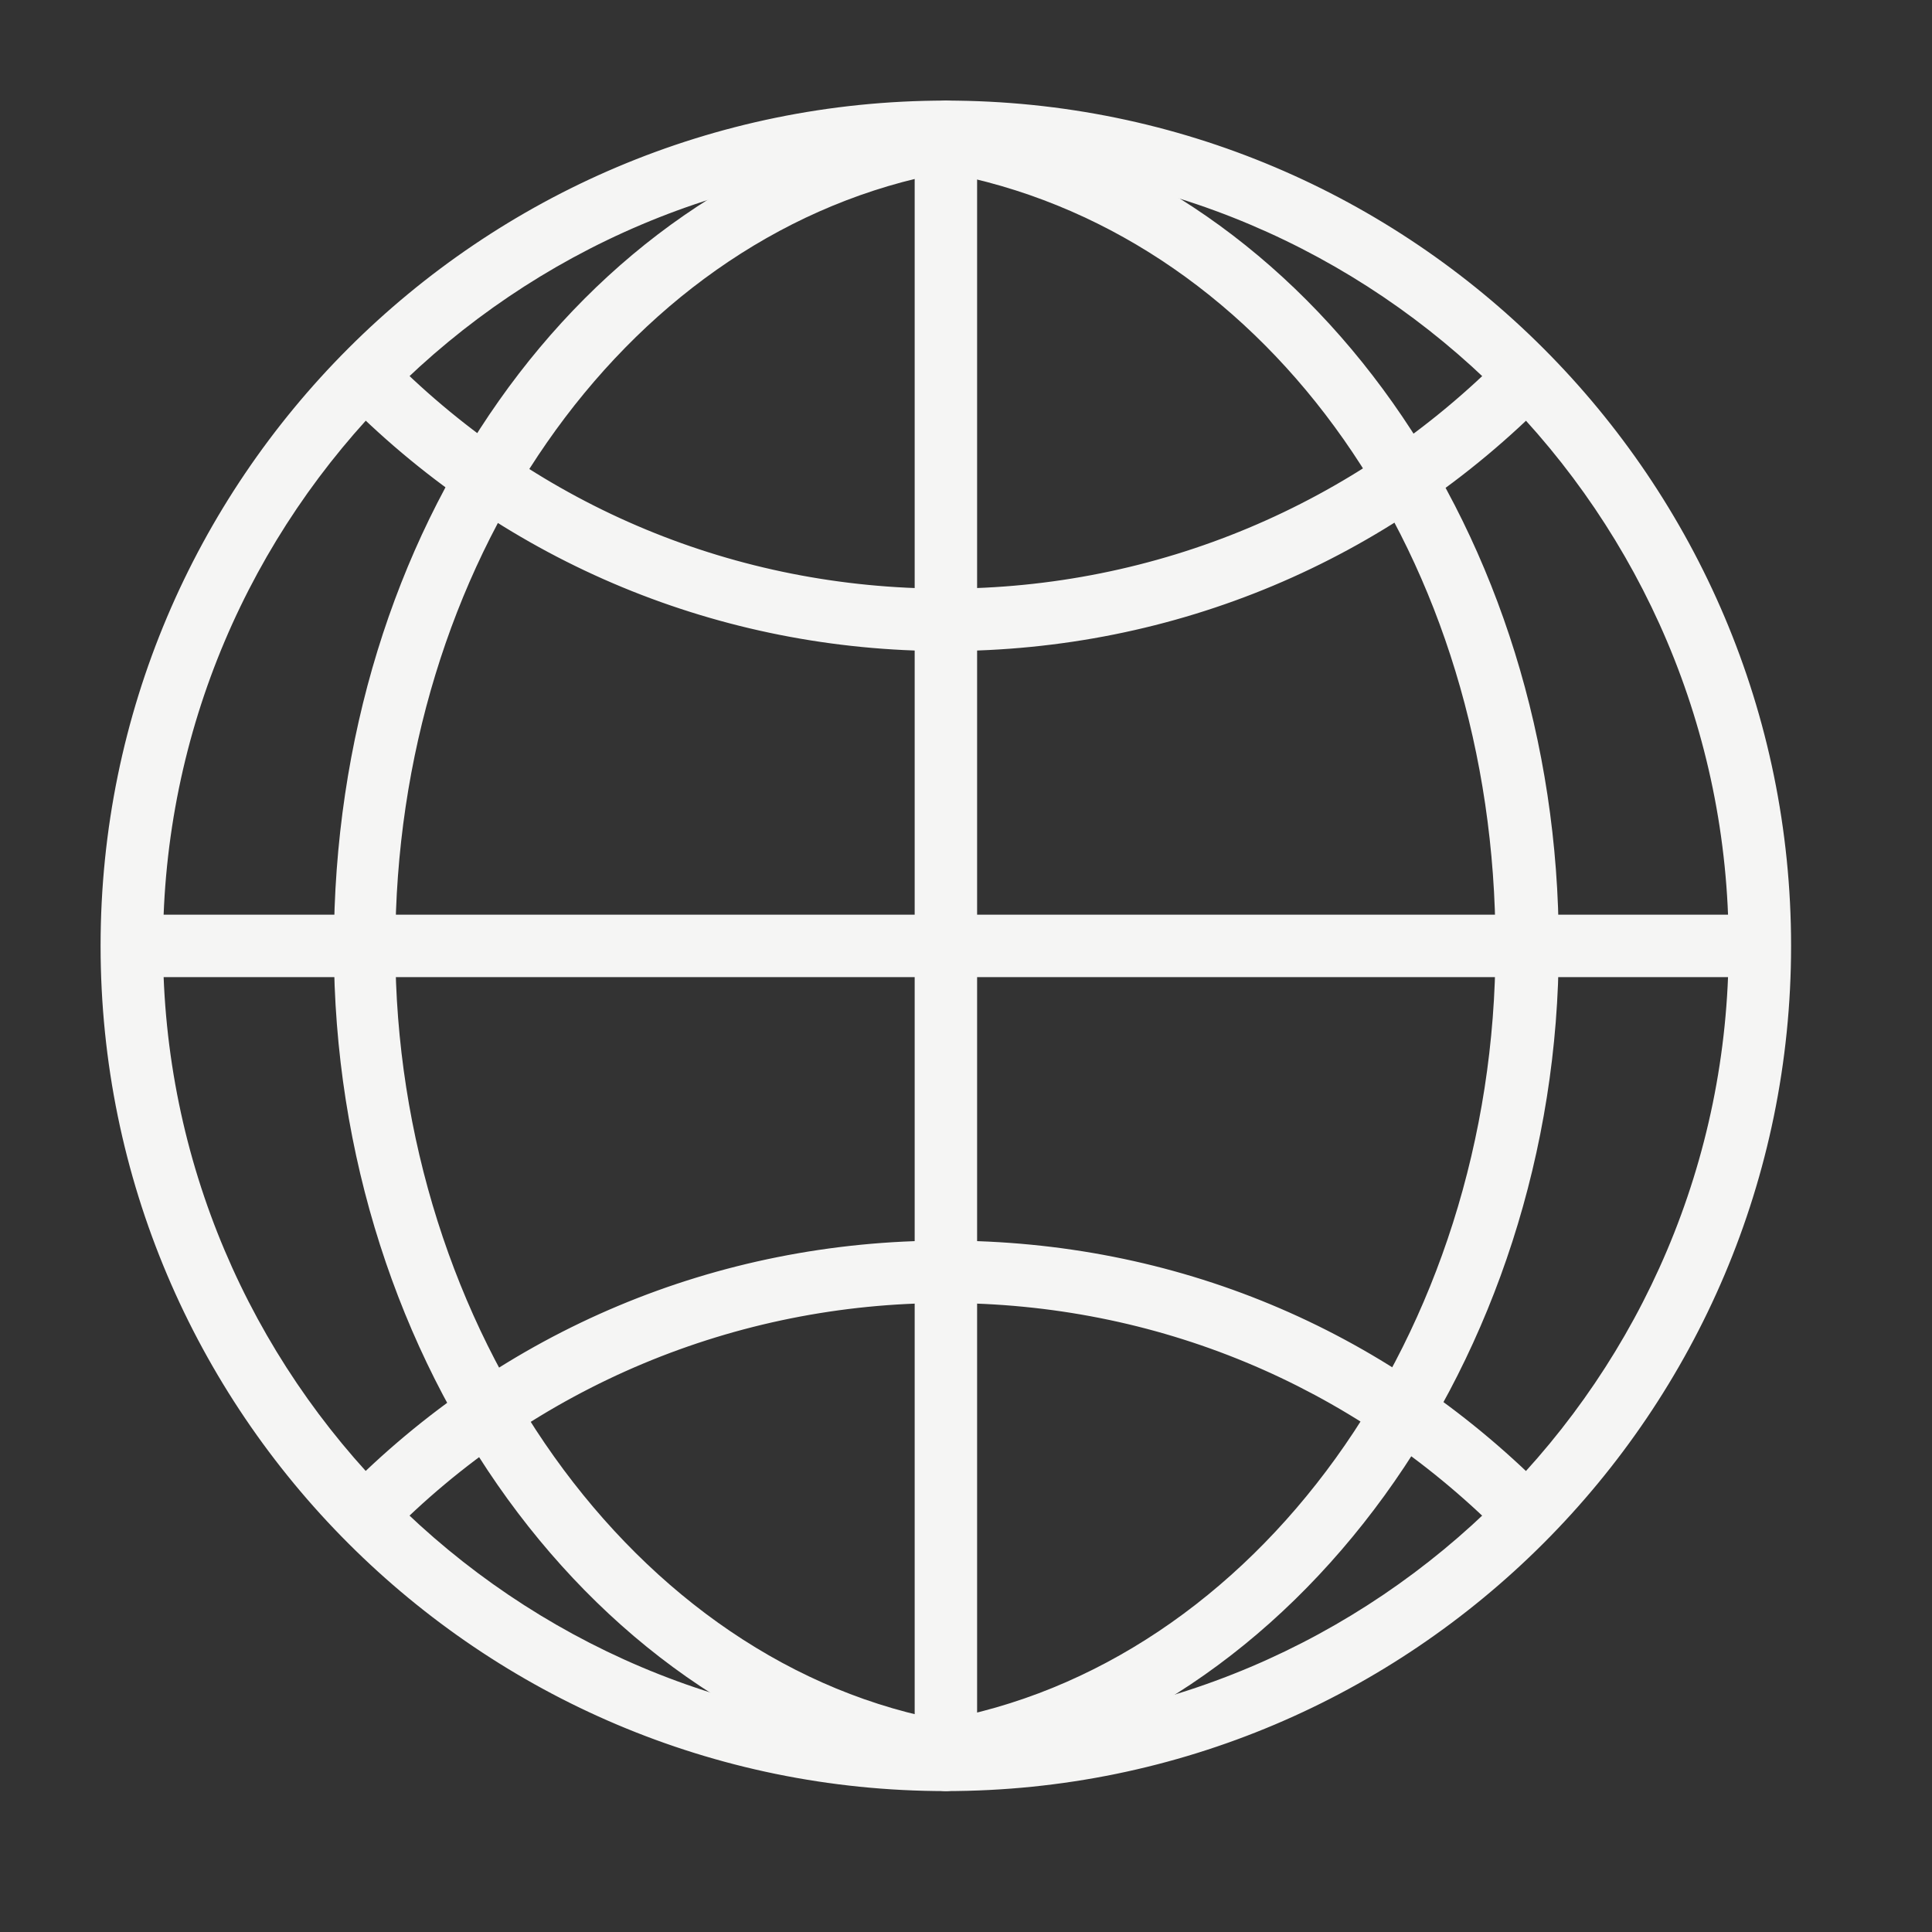 <svg  viewBox="0 0 16 16" fill="none" xmlns="http://www.w3.org/2000/svg">
<rect x="0" y="0" width="16" height="16" fill="#333333" stroke="none"/>
<path d="M7.833 14.762C4.014 14.762 0.905 11.653 0.905 7.833C0.905 4.014 4.014 0.905 7.833 0.905C11.653 0.905 14.762 4.014 14.762 7.833C14.762 11.653 11.653 14.762 7.833 14.762ZM7.833 1.278C4.222 1.278 1.278 4.222 1.278 7.833C1.278 11.445 4.222 14.388 7.833 14.388C11.445 14.388 14.388 11.445 14.388 7.833C14.388 4.222 11.452 1.278 7.833 1.278Z" fill="#F5F5F4"/>
<path d="M7.833 14.833C3.971 14.833 0.833 11.696 0.833 7.833C0.833 3.971 3.971 0.833 7.833 0.833C11.696 0.833 14.833 3.971 14.833 7.833C14.833 11.696 11.696 14.833 7.833 14.833ZM7.833 0.977C4.05 0.977 0.977 4.05 0.977 7.833C0.977 11.617 4.057 14.69 7.841 14.69C11.624 14.69 14.697 11.61 14.697 7.833C14.697 4.057 11.617 0.977 7.833 0.977ZM7.833 14.46C4.179 14.46 1.207 11.488 1.207 7.833C1.207 4.179 4.179 1.207 7.833 1.207C11.488 1.207 14.46 4.179 14.46 7.833C14.46 11.488 11.488 14.46 7.833 14.46ZM7.833 1.35C4.258 1.35 1.35 4.258 1.35 7.833C1.35 11.409 4.258 14.316 7.833 14.316C11.409 14.316 14.316 11.409 14.316 7.833C14.316 4.258 11.409 1.35 7.833 1.35Z" fill="#F5F5F4"/>
<path d="M7.812 14.697C7.718 14.697 7.64 14.632 7.625 14.539C7.611 14.438 7.675 14.338 7.776 14.324C10.447 13.864 12.457 11.079 12.457 7.833C12.457 4.588 10.562 1.925 7.948 1.379C7.848 1.357 7.783 1.257 7.805 1.156C7.826 1.056 7.927 0.991 8.027 1.013C10.813 1.602 12.838 4.466 12.838 7.833C12.838 11.2 10.691 14.201 7.848 14.69C7.833 14.69 7.826 14.69 7.819 14.69L7.812 14.697Z" fill="#F5F5F4"/>
<path d="M7.812 14.769C7.683 14.769 7.575 14.675 7.553 14.553C7.539 14.489 7.553 14.417 7.596 14.36C7.64 14.302 7.697 14.266 7.762 14.252C10.396 13.8 12.385 11.043 12.385 7.833C12.385 4.624 10.518 1.989 7.934 1.451C7.797 1.422 7.704 1.286 7.733 1.142C7.747 1.077 7.79 1.013 7.848 0.977C7.905 0.941 7.977 0.927 8.042 0.941C10.863 1.537 12.909 4.43 12.909 7.833C12.909 11.236 10.741 14.266 7.855 14.761C7.841 14.761 7.826 14.761 7.812 14.761V14.769ZM7.984 1.077C7.984 1.077 7.941 1.077 7.92 1.099C7.891 1.113 7.876 1.142 7.869 1.171C7.855 1.235 7.898 1.3 7.963 1.307C10.612 1.86 12.529 4.61 12.529 7.833C12.529 11.057 10.49 13.929 7.79 14.388C7.762 14.388 7.733 14.41 7.711 14.438C7.69 14.467 7.683 14.496 7.69 14.525C7.704 14.589 7.762 14.632 7.826 14.618C10.64 14.137 12.758 11.215 12.758 7.826C12.758 4.437 10.763 1.659 8.013 1.077C8.006 1.077 7.998 1.077 7.991 1.077H7.984Z" fill="#F5F5F4"/>
<path d="M7.833 14.697C7.833 14.697 7.812 14.697 7.805 14.697C4.969 14.209 2.836 11.258 2.836 7.84C2.836 4.423 4.847 1.594 7.618 1.013C7.718 0.991 7.819 1.056 7.841 1.156C7.862 1.257 7.797 1.357 7.697 1.379C5.098 1.932 3.21 4.646 3.21 7.833C3.21 11.021 5.213 13.864 7.869 14.324C7.97 14.338 8.042 14.438 8.02 14.539C8.006 14.632 7.927 14.697 7.833 14.697Z" fill="#F5F5F4"/>
<path d="M7.833 14.769C7.833 14.769 7.805 14.769 7.79 14.769C4.926 14.273 2.765 11.294 2.765 7.841C2.765 4.387 4.796 1.537 7.604 0.941C7.74 0.912 7.884 0.998 7.912 1.142C7.941 1.278 7.855 1.422 7.711 1.451C5.141 1.996 3.274 4.682 3.274 7.841C3.274 10.999 5.249 13.807 7.876 14.259C8.02 14.28 8.113 14.417 8.085 14.56C8.063 14.683 7.955 14.776 7.833 14.776V14.769ZM7.661 1.077C7.661 1.077 7.647 1.077 7.632 1.077C4.89 1.659 2.901 4.495 2.901 7.833C2.901 11.172 5.012 14.144 7.812 14.625C7.891 14.639 7.934 14.589 7.948 14.532C7.948 14.503 7.948 14.467 7.927 14.446C7.905 14.417 7.884 14.403 7.848 14.395C5.155 13.936 3.131 11.114 3.131 7.841C3.131 4.567 5.048 1.867 7.683 1.307C7.711 1.307 7.74 1.286 7.754 1.257C7.769 1.228 7.776 1.199 7.769 1.171C7.754 1.113 7.711 1.077 7.654 1.077H7.661Z" fill="#F5F5F4"/>
<path d="M7.833 5.321C5.981 5.321 4.244 4.603 2.93 3.289L3.195 3.023C4.43 4.258 6.082 4.94 7.833 4.94C9.585 4.94 11.272 4.244 12.514 2.973L12.78 3.238C11.466 4.581 9.707 5.313 7.833 5.313V5.321Z" fill="#F5F5F4"/>
<path d="M7.833 5.392C5.967 5.392 4.208 4.667 2.88 3.339C2.851 3.31 2.851 3.267 2.88 3.238L3.145 2.973C3.145 2.973 3.217 2.944 3.246 2.973C4.473 4.201 6.096 4.875 7.833 4.875C9.571 4.875 11.229 4.186 12.464 2.93C12.493 2.901 12.536 2.901 12.565 2.93L12.83 3.195C12.83 3.195 12.852 3.224 12.852 3.246C12.852 3.267 12.845 3.282 12.83 3.296C11.502 4.646 9.729 5.392 7.833 5.392ZM3.037 3.296C4.33 4.559 6.031 5.256 7.841 5.256C9.65 5.256 11.394 4.545 12.687 3.253L12.522 3.088C11.272 4.337 9.614 5.026 7.841 5.026C6.067 5.026 4.452 4.358 3.21 3.138L3.045 3.303L3.037 3.296Z" fill="#F5F5F4"/>
<path d="M3.152 12.687L2.887 12.421C4.2 11.079 5.959 10.339 7.833 10.339C9.707 10.339 11.423 11.057 12.737 12.371L12.471 12.636C11.236 11.402 9.585 10.72 7.833 10.72C6.081 10.72 4.394 11.416 3.152 12.687Z" fill="#F5F5F4"/>
<path d="M3.152 12.758C3.152 12.758 3.116 12.751 3.102 12.737L2.836 12.471C2.836 12.471 2.808 12.399 2.836 12.371C4.165 11.014 5.938 10.274 7.833 10.274C9.729 10.274 11.459 10.999 12.787 12.328C12.816 12.356 12.816 12.399 12.787 12.428L12.522 12.694C12.522 12.694 12.45 12.723 12.421 12.694C11.193 11.466 9.571 10.791 7.833 10.791C6.096 10.791 4.43 11.48 3.203 12.737C3.188 12.751 3.174 12.758 3.152 12.758ZM2.987 12.421L3.152 12.586C4.402 11.337 6.06 10.648 7.833 10.648C9.607 10.648 11.222 11.315 12.464 12.536L12.629 12.371C11.337 11.107 9.635 10.411 7.826 10.411C6.017 10.411 4.272 11.121 2.98 12.421H2.987Z" fill="#F5F5F4"/>
<path d="M14.575 7.647H1.092V8.02H14.575V7.647Z" fill="#F5F5F4"/>
<path d="M14.575 8.092H1.092C1.056 8.092 1.02 8.063 1.02 8.02V7.647C1.02 7.611 1.049 7.575 1.092 7.575H14.575C14.611 7.575 14.647 7.604 14.647 7.647V8.02C14.647 8.056 14.618 8.092 14.575 8.092ZM1.164 7.955H14.51V7.718H1.164V7.955Z" fill="#F5F5F4"/>
<path d="M7.833 14.762C7.733 14.762 7.647 14.675 7.647 14.575V1.092C7.647 0.991 7.733 0.905 7.833 0.905C7.934 0.905 8.02 0.991 8.02 1.092V14.575C8.02 14.675 7.934 14.762 7.833 14.762Z" fill="#F5F5F4"/>
<path d="M7.833 14.833C7.69 14.833 7.575 14.719 7.575 14.575V1.092C7.575 0.948 7.69 0.833 7.833 0.833C7.977 0.833 8.092 0.948 8.092 1.092V14.575C8.092 14.719 7.977 14.833 7.833 14.833ZM7.833 0.977C7.769 0.977 7.719 1.027 7.719 1.092V14.575C7.719 14.639 7.769 14.69 7.833 14.69C7.898 14.69 7.948 14.639 7.948 14.575V1.092C7.948 1.027 7.898 0.977 7.833 0.977Z" fill="#F5F5F4"/>
</svg>
